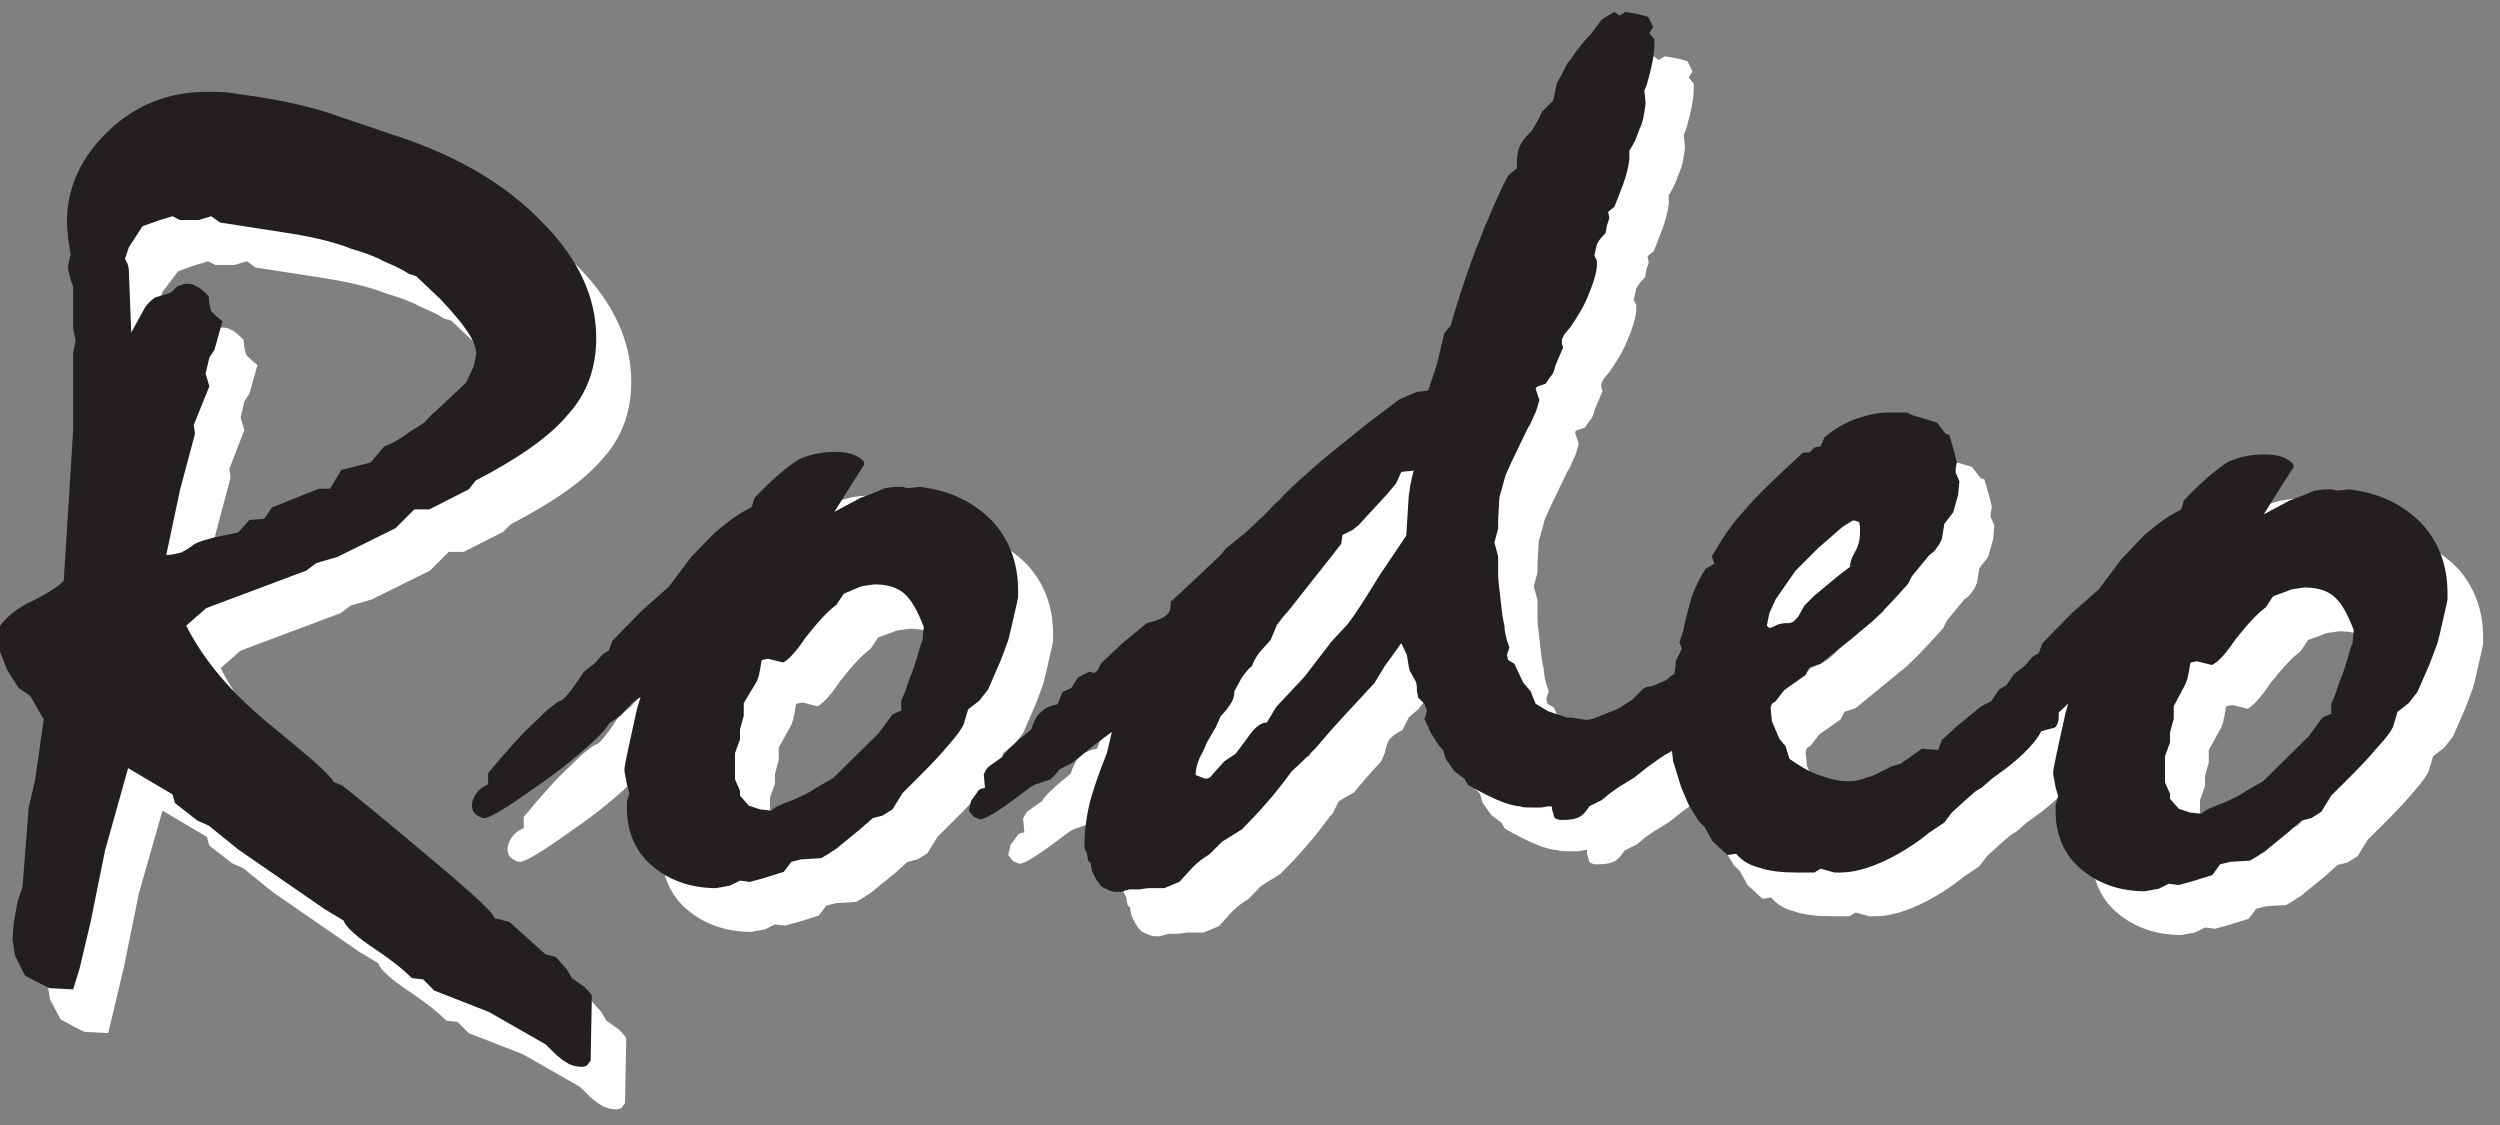 <?xml version="1.0" encoding="UTF-8"?>
<svg xmlns="http://www.w3.org/2000/svg" xmlns:xlink="http://www.w3.org/1999/xlink" version="1.1" id="Layer_1" x="0px" y="0px" viewBox="0 0 400 180" style="enable-background:new 0 0 400 180;" xml:space="preserve"><rect x="0" y="0" width="400" height="180" fill="#808080" stroke="none"/> <style type="text/css"> .st0{fill:#FFFFFF;} .st1{fill:#231F20;} </style> <g id="surface1"> <path class="st0" d="M331,124.6c-3.2,3.2-6.9,6.2-11.3,9.2c-4.2,3-6.9,4.6-7.7,4.6c-0.4,0-0.8-0.2-1.4-0.6 c-0.4-0.4-0.6-0.8-0.6-1.4c0-0.6,0.2-1.2,0.6-1.8s1-1.2,2-1.6v-1.8c3-3.6,5.5-6.4,7.5-8.2c1-1,2-2,2.6-2.4c0.8-0.6,1.2-1,1.6-1 c0.8-0.6,1.6-1.6,2.8-3.4l0.8-1.2l1.8-1.4l1.2-1.4l1-0.6l0.6-1.6l4.7-4.8l4.3-3.8l3.6-4.8l3.6-3.8c1.2-1,2.6-2.2,4.2-3.2l1.8-1 l0.4-1.4c3-3.2,5.5-5.2,7.1-6.2c1.8-0.8,3.7-1.2,5.9-1.2c1.2,0,2.4,0.2,3.2,0.6c0.8,0.4,1.4,0.8,1.4,1.4l-1.8,2.8l-3,4.8l4.1-2.2 l2.6-1l1.4-0.6l1.6-0.2h1.2l0.8,0.2l2-0.2c4.9,0.6,8.5,2.4,11.5,5.4c2.8,3,4.2,6.8,4.2,11.2v1l-0.2,1l-1,4.4l-0.4,1.6l-1.2,3.2 l-2,4.6l-1.4,1.8l-1.8,1.4l-0.6,2c0,0.4-0.8,1.8-2.8,4c-1.8,2.2-4.3,4.6-7.1,7.4l-1.6,2.6l-1.6,1l-1.6,0.4l-2,1.8l-3.2,2.6 c-0.4,0.4-1,0.8-1.4,1c-0.2,0.2-0.6,0.4-1.6,1l-3.2,0.2l-1.6,0.4l-1.2,1.6l-3.2,1l-2.2,0.6l-1.6-0.2l-1.6,0.8l-2.2,0.4 c-4,0-7.5-1.2-10.3-3.6c-2.6-2.2-4-5.4-4-9.2v-1l0.4-1.4l-0.4-1.4l-0.4-2.2c0-1,0.8-4.2,2-9.8l0.6-2l-1.4,1l-1.8,2l-1.8,1.2 L331,124.6z M353.4,120v2l-0.6,2.2v1.6L352,128v2c0,1,0,1.8,0,2.2l0.8,1.8v0.8l1.4,1.6l1.8,0.6l1.8,0.2c0.6-0.6,1.6-1,3.2-1.6 c1.4-0.6,2.8-1.2,3.9-2l2.8-1.6l7.3-7.2l2.2-3l1.4-0.6v-1.6l0.6-1.4c0.2-0.4,0.4-1.4,1-2.8c0.8-2,1.2-3.8,1.6-5l0.2-0.4l0.2-2.2 c-1-2.6-2-4.4-3.2-5.4c-1.2-1-2.8-1.4-4.7-1.4l-1.4,0.2c-0.4,0-1,0.2-1.4,0.4l-2.2,0.8l-1.2,1.8c-1.4,1-3,2.8-4.9,5.2 c-1.6,2.4-2.8,3.6-3.6,4l-2.4-0.6l-1,0.2c-0.2,0.6-0.2,1.4-0.4,2c0,0.4-0.2,0.8-0.4,1.4L353.4,120z M273.3,128.9l-0.2-1.8l-2.6,1.8 l-1.4,1l-2,1.6l-2.6,1.6l-1.4,1l-1.2,1l-2,1c-0.4,0.6-0.8,1.2-1.4,1.6c-0.6,0.4-1.6,0.6-3,0.6c-0.6,0-1-0.2-1.2-0.4l-0.4-1.4 c0-0.8,0.2-1.4,0.6-1.8c0.4-0.4,1-1,1.8-1.4v-2l1.8-2l2.4-2.6l1.4-2l1.4-0.6c0.4-1,0.8-1.6,1.4-2.2c0.6-0.4,1.4-1,2.8-1.8l0.6-1.2 l2.6-1.6l2.2-2l0.6-0.4l0.2-1.2v-0.8l1-2l-0.4-1l0.6-1.8c0.4-2.2,1-4,1.4-5.6c0.6-1.6,1.4-3.2,2.2-4.4l1.4-0.8l-0.4-1.2 c1.4-2.4,3-5,5.1-7.2c1.8-2.2,4.9-5.2,9.5-9.4h1l0.8-0.8l1-0.2l0.6-1.4c1.6-1.4,3.4-2.4,5.1-3c1.8-0.6,3.4-1,5.3-1h2.8l0.8,0.4 l4,1.2l1.4,1.8l0.6,0.2l0.8,2.8l0.4,1.6l-0.2,1v0.6l0.6,1.4l-0.2,2.2l-0.8,2.8l-1.4,1.8l-0.4,2.4c-0.2,0.4-0.4,1-0.8,1.4 c-0.2,0.4-0.6,0.8-1.2,1.2l-2.8,3.4l-0.6,1.2c-1.6,1.8-3.4,3.8-5.7,6l-8.3,6.8l-1.8,0.6l-0.6,1.2l-3.4,2.4l-1.4,1.8l-0.6,0.4 l-0.2,0.6l0.2,2.2l1.2,2.8l1,1.2l0.6,2c1.4,1,3,2,4.7,2.6c1.6,0.6,3.2,1,4.7,1c1,0,2-0.2,3-0.6c1-0.2,2.4-1,4-1.8l1.4-0.4l3.4-2.4 l2.2-0.9l1-0.5l2.4-2.2l3.9-3.2l1.6-0.8l1.2-1.8c0.8-0.6,1.6-1,2.6-1.4l3-1.2c0.6-0.8,1.2-1.6,2-2c0.8-0.6,1.6-1,2.6-1.2l1.6-1.6 l1.6-0.4l1-0.2c0.8,0,1.2,0,1.6,0.2c0.2,0.2,0.4,0.8,0.4,1.4l-0.2,1.4l-0.8,1.2l-0.4,1.2c-0.4,0.8-1,1.6-2,2.6L335,121v0.6 c0,0.8-0.2,1.4-0.6,1.8l-2.2,0.6c-0.8,1.6-2.6,3.6-5.7,6l-2.2,1.6l-1.6,1.4l-1,0.6l-1.6,1.4l-2.2,2l-1.2,1.6l-2.4,1.6 c-2.2,1.8-4.7,3.4-7.3,4.6c-2.6,1.2-4.9,1.8-6.9,1.8h-1l-2.2-0.6l-1,0.6h-2.8c-2.4,0-4.4-0.2-6.1-0.8c-1.6-0.4-2.8-1.2-3.6-2.2 l-1.4,0.2l-2.4-2.2l-1.2-2.2l-1-1l-1.6-2.6l-1.2-2.8L273.3,128.9z M300.1,98.9l1.3-1.1c0-0.6,0.5-1.5,1.2-2.5c0.6-1,0.8-2,0.8-3.2 c0-0.8,0-1.4-0.2-1.6l-0.6-0.2h-0.4l-1.6,1l-3.9,3.4l-3.6,3.6l-3.2,4.6l-1,2.2l-0.4,2l0.2,0.2l0.2,0.2l0.6-0.2 c0.4-0.2-0.4,0.2-0.4,0.2l0.6-0.6l1.8-0.8l1.1-0.7l0.8-0.7l0.9-0.9l1.9-1.5L300.1,98.9z M209.8,120.2l4.4-4.8l2.8-3.2l2.9-3 l1.2-2.2c1.4-1.8,3-4.4,5.1-7.8l4.3-6.4l0.4-6.4c0.2-1,0.2-1.8,0.4-2.2c0-0.4,0.2-1,0.4-1.8l-2,0.2l-0.8,1.8l-1.2,1.6l-2.4,2.6 l-2.2,2.4l-1,0.8l-1.6,0.8l-0.2,1.4l-1.4,1.8l-7.1,9c-0.6,0.6-1.2,1.4-1.8,2.2l-1,2.4l-1.8,2c-0.6,0.8-1,1.6-1.2,2.2 c-0.6,0.4-1,1-1.6,1.8l-1.2,2.2c0,0.8-0.2,1.4-0.6,2c-0.4,0.6-0.8,1.2-1.6,2l-0.8,1.8l-1.4,2.4l-0.6,1.4c-0.8,1.4-1.2,2.6-1.2,3.8 l1,0.4l0.6,0.2c0.4,0,0.8-0.2,1.2-0.8l1.8-2l1.8-1.2l1.8-2.4c1.2-1.8,3.3-4.2,4.3-4.2L209.8,120.2z M261.8,121.6l3-1.2l2.2-1.4 l1.6-1.6c0.4-0.4,1-0.6,1.6-0.6l4.7-2l2.4-2.6l1.8-0.6c0.4-0.2,0.8-0.4,1-0.8l1.6-1.2l1.4-0.4h0.8l0.6,0.2l0.6,0.8l0.2,0.8 l-0.6,2.4l-0.4,1.2l-2.4,3.4l-3.2,3c0,1-0.4,1.6-0.8,2s-1.2,0.6-2.4,0.8c-0.4,1.4-1,2.4-1.6,3c-0.8,0.6-1.8,1.2-3.4,1.6l-0.8,1 l-1.6,0.8l-1.6,1.2l-2,0.6l-0.4,0.2c-1.2,0.8-2,1.6-2.6,2.2c-1,0-1.8,0.2-2.4,0.4l-2.2,1l-1.4,0.4l-1.8-0.2l-1.2,0.2h-1.4 c-1,0-1.6,0-2-0.2c-0.6,0-1.4-0.2-2.6-0.6c-1.6-0.6-3.6-1.6-5.7-2.8l-0.6-1l-1.6-1.2l-1.4-2l-0.4-1.4l-0.6-0.6l-1.4-2.2l-1-2.2 l0.2-0.4l0.2-1l-0.4-1l-1-1c0-0.4-0.2-0.8-0.2-1.2c0-0.4,0-1-0.2-1.4l-1-1.8l-0.4-2.4l-1-2.2l-1.8,2.2l-1.2,1.6l-1.6,1.4l-1,2 c-0.8,0.4-1.4,0.8-2,1.4c-0.4,0.4-0.6,1.2-0.8,2.2l-0.6,1.4l-2,2.2l-2.4,2.8l-2.4,1.4l-1,2l-0.4,0.4c-2.6,3.6-5.3,6.6-7.9,9.2 l-3.2,2l-1.9,2c-1,0.6-1.8,1.2-2.6,2l-2.2,2.4l-2.4,1h-2.6l-1.4,0.2h-1.6l-1.4,0.4h-0.8c-0.6,0-1.4-0.4-2.2-0.8 c-0.6-0.6-1.2-1.6-1.6-2.6l-0.2-1.2l-0.4-0.4l-0.2-1.2l-0.4-0.8c0-2.2,0.2-4.4,0.8-7c0.6-2.4,1.6-5.2,2.8-8.2l0.8-3.4l-3.2,2.4 l-3.2,2.6l-2,1c-0.4,0.6-0.8,1-1.4,1.6l-2.4,0.8l-0.8,0.4c-4.5,3.4-7.1,5.2-8.1,5.2l-1-0.4l-0.8-1l0.4-1.6l1-1.4 c0.2-0.4,0.6-0.6,1.2-0.6l-0.2-2.2c0.2-0.4,0.4-1,1-1.4l2-1.4c0.6-1,1.4-1.6,2.2-2.4l2.4-2c0.4-1.2,0.8-2.2,1.6-2.8 c0.6-0.6,1.4-1,2.6-1.2l0.8-2l1.4-0.6l1-1.6c0.2-0.2,1-0.6,1.8-1h0.4l0.4,0.2l0.6-0.4l0.6-1.2l3.4-3.2l3.9-3.2 c1.6-0.4,2.6-0.8,3-1.2c0.6-0.4,0.8-1,0.8-1.8v-0.4l2.6-2.4l5.3-5l1-1.2l3-2.4l3.4-3.2c0.6-0.6,1.2-1.4,2.2-2.2 c0.8-1,1.8-1.8,2.8-2.8c1.2-1,2.2-2,3.4-3c1.2-1,2.6-2.2,4.4-3.6l3.2-2.6l5.3-4l2.8-1.2l1.8-0.2l1.4-4.2l1.2-5l1-1.2 c1.2-4.2,2.6-8.4,4.1-12.4c0.8-1.8,1.2-3.2,1.8-4.4c1-2.4,2-4.8,3.3-7.2l1.4-1.2v-0.8c0-1.2,0.2-2,0.4-2.6c0.4-0.8,0.8-1.4,1.6-2.2 l0.4-0.4c0.6-1,1.2-2,1.6-3l1.8-1.8l0.6-2.8c0.2-0.4,0.6-1,1-1.8c0.4-1,0.8-1.6,1.2-2c0.8-1.2,1.8-2.6,3.2-4l1.8-2.4l2-1.2l0.8,0.6 l1-0.6l2.2,0.4l1.4,0.4l0.8,1.6l-0.6,1l0.8,1v0.8c0,1.6-0.4,3.6-1.2,6.4l-0.4,1l0.2,2c-0.2,1.6-0.4,3-1,4.2 c-0.4,1.2-0.8,2.2-1.6,3.4v1.4c-0.2,1.6-0.6,2.8-1,4l-1.4,3.6l-1,0.8l0.2,1l-0.4,1.2l-0.2,1.2c-0.6,0.6-1,1-1.4,1.8l-0.4,1.8 l0.4,0.8v1c-0.2,1.6-0.8,3.2-1.4,4.6c-0.6,1.6-1.6,3.2-2.8,5l-1,1.2l-0.4,0.8v0.6l0.2,0.6l-1.2,2.8c-0.2,0.8-0.4,1.4-0.6,1.6 c-0.2,0.2-0.6,0.8-1,1.4l-1.2,0.4c-0.4,0.2-0.4,0.4-0.4,0.4l0.2,0.6l0.4,1.2c-0.2,0.8-0.4,1.4-0.6,2c-0.4,0.6-0.6,1.6-1.2,2.4 l-2.6,5.4l-1,2.2l-1,3.6l-0.2,3.6v1.4l-0.6,2.2l0.6,2.2c0,1.2,0,2.2,0,3c0,0.8,0.2,2.2,0.4,4c0.2,2,0.4,3.4,0.6,4 c0,0.8,0.2,2,0.8,3.6l-0.2,0.6l-0.2,0.6l0.2,0.8l1,0.6l1.4,3l1.2,1.4l0.8,2l2,1.2l3,1h0.6l2.6,0.4l1-0.2L261.8,121.6z M102.2,124.1 c-3.2,3.2-6.9,6.2-11.3,9.2c-4.2,3-6.9,4.6-7.7,4.6c-0.4,0-0.8-0.2-1.4-0.6c-0.4-0.4-0.6-0.8-0.6-1.4c0-0.6,0.2-1.2,0.6-1.8 c0.4-0.6,1-1.2,2-1.6v-1.8c3-3.6,5.5-6.4,7.5-8.2c1-1,2-2,2.6-2.4c0.8-0.6,1.2-1,1.6-1c0.8-0.6,1.6-1.6,2.8-3.4l0.8-1.2l1.8-1.4 l1.2-1.4l1-0.6l0.6-1.6l4.7-4.8l4.3-3.8l3.6-4.8l3.6-3.8c1.2-1,2.6-2.2,4.2-3.2l1.8-1l0.4-1.4c3-3.2,5.5-5.2,7.1-6.2 c1.8-0.8,3.6-1.2,5.9-1.2c1.2,0,2.4,0.2,3.2,0.6c0.8,0.4,1.4,0.8,1.4,1.4l-1.8,2.8l-3,4.8l4.1-2.2l2.6-1l1.4-0.6l1.6-0.2h1.2 l0.8,0.2l2-0.2c4.9,0.6,8.5,2.4,11.5,5.4c2.8,3,4.2,6.8,4.2,11.2v1l-0.2,1l-1,4.4l-0.4,1.6l-1.2,3.2l-2,4.6l-1.4,1.8l-1.8,1.4 l-0.6,2c0,0.4-0.8,1.8-2.8,4c-1.8,2.2-4.3,4.6-7.1,7.4l-1.6,2.6l-1.6,1l-1.6,0.4l-2,1.8l-3.2,2.6c-0.4,0.4-1,0.8-1.4,1 c-0.2,0.2-0.6,0.4-1.6,1l-3.2,0.2l-1.6,0.4l-1.2,1.6l-3.2,1l-2.2,0.6l-1.6-0.2l-1.6,0.8l-2.2,0.4c-4,0-7.5-1.2-10.3-3.6 c-2.6-2.2-4-5.4-4-9.2v-1l0.4-1.4l-0.4-1.4l-0.4-2.2c0-1,0.8-4.2,2-9.8l0.6-2l-1.4,1l-1.8,2l-1.8,1.2L102.2,124.1z M124.6,119.6v2 l-0.6,2.2v1.6l-0.8,2.2v2c0,1,0,1.8,0,2.2l0.8,1.8v0.8l1.4,1.6l1.8,0.6l1.8,0.2c0.6-0.6,1.6-1,3.2-1.6c1.4-0.6,2.8-1.2,3.9-2 l2.8-1.6l7.3-7.2l2.2-3l1.4-0.6v-1.6l0.6-1.4c0.2-0.4,0.4-1.4,1-2.8c0.8-2,1.2-3.8,1.6-5l0.2-0.4l0.2-2.2c-1-2.6-2-4.4-3.2-5.4 c-1.2-1-2.8-1.4-4.7-1.4l-1.4,0.2c-0.4,0-1,0.2-1.4,0.4l-2.2,0.8l-1.2,1.8c-1.4,1-3,2.8-4.9,5.2c-1.6,2.4-2.8,3.6-3.6,4l-2.4-0.6 l-1,0.2c-0.2,0.6-0.2,1.4-0.4,2c0,0.4-0.2,0.8-0.4,1.4L124.6,119.6z M17.3,165.3l-3.8-0.2l-1.6-0.8l-2.2-1.2L8,159.9l-0.4-2.6 l0.2-2.6l0.6-3.4l0.8-2.4l1-12.8l1-4.2l1.4-9.8l-2.2-3.8l-1.8-1.2l-1.8-2.8l-1.2-3v-1.8l-0.4-1.8c1.2-1.8,3-3.4,5.7-4.6 c2.4-1.2,4.2-2.4,4.9-3.2l1.5-24v-2.8l0-9.6l0.4-2l-0.4-2l0-6.2v-0.4c-0.4-1-0.6-2-0.8-2.8v-0.6l0.4-1.8l-0.4-2.6l-0.2-2.4 c0-5.8,2.3-10.6,6.7-14.8c4.4-4.2,9.7-6.2,15.6-6.2c1.8,0,3.2,0,4.2,0.2c1,0.2,3.2,0.4,6.5,1c3.2,0.6,6.9,1.4,10.7,2.8l9.5,3.2 c9.5,3.2,17,7.6,22.8,13.6c5.8,5.8,8.7,12,8.7,18.6c0,4.6-1.4,8.8-4.5,12.2c-3,3.6-7.9,7-14.8,10.6l-1.2,1.2l-6.3,3.2h-2.4l-3,3 l-9.3,4.6l-3.4,1l-1.6,1.2l-16,6l-3.2,2.8c2.8,5.6,7.3,10.8,13.1,15.6c6.1,5,9.7,8,10.5,9.4l1.4,0.6c7.5,6,13.3,11,17.6,14.6 c4.4,3.8,6.7,6,6.7,6.6l2.4,0.6l2,1.8l3.8,3.4l1.6,0.4l1.8,2l0.8,1.4l2,1.4c0.4,0.4,0.8,0.8,1.2,1.4l-0.2,10.4l-0.6,0.8l-0.6,0.2 c-1,0-2-0.2-2.8-0.8c-0.8-0.4-1.8-1.4-3.2-2.8l-9.1-5.2l-8.7-3.4l-1.8-1.8l-1.8-0.2c-1.8-1.8-4-3.4-6.7-5.2c-2.6-1.8-4-3.2-4.2-4 l-3-1.8l-13.9-9.6l-4.7-3.8l-1.8-0.8l-3.6-2.8l-0.4-1.4l-7.1-4.2L22.2,143l-2.3,11.4l-1.8,7.6L17.3,165.3z M32.2,95.9 c0.8,0,1.6-0.2,2.4-0.4c0.8-0.4,1.4-0.8,2.2-1.4c0.8-0.4,1.6-0.6,3-1l3.9-0.8l1.8-2l2.4-0.2l1.2-1.8l7.5-3h1.8l1.8-3l4.7-1.2 l2.2-2.6c1.2-0.4,2.6-1.2,4.2-2.4c1-0.6,1.6-1,2.2-1.4c0.4-0.4,1-1.2,2-2l4.7-4.4l1.2-2.6l0.4-2c0-2-2-4.8-5.8-8.8l-3.8-3.6 L71.1,51c-1.2-0.8-2.6-1.4-4-2c-1.4-0.8-3.2-1.4-5.2-2c-3-1.2-6.7-2-10.7-2.6l-10.3-1.6l-1.4-1l-2,0.6h-3l-1.2-0.6l-2,0.6l-2.8,1 L26,46.7l-0.6,1.8l0.4,0.8L26,50l0.6,10.2l2.2-4c0.4-0.6,0.8-1,1.6-1.6l2.6-0.8l1-1l1.2-0.4c0.6,0,1.2,0,1.8,0.4 c0.6,0.2,1.2,0.8,2,1.6c0,1,0.2,1.8,0.4,2.4c0.4,0.4,1,1,1.8,1.6L39.9,63l-0.8,1.2l-0.6,2.6l0.6,2L36.7,75l0.2,1.4l-2.4,9 L32.2,95.9z"></path> <path class="st1" d="M325.3,117.5c-3.2,3.2-6.9,6.2-11.3,9.2c-4.2,3-6.9,4.6-7.7,4.6c-0.4,0-0.8-0.2-1.4-0.6 c-0.4-0.4-0.6-0.8-0.6-1.4c0-0.6,0.2-1.2,0.6-1.8c0.4-0.6,1-1.2,2-1.6v-1.8c3-3.6,5.5-6.4,7.5-8.2c1-1,2-2,2.6-2.4 c0.8-0.6,1.2-1,1.6-1c0.8-0.6,1.6-1.6,2.8-3.4l0.8-1.2l1.8-1.4l1.2-1.4l1-0.6l0.6-1.6l4.7-4.8l4.3-3.8l3.6-4.8l3.6-3.8 c1.2-1,2.6-2.2,4.2-3.2l1.8-1l0.4-1.4c3-3.2,5.5-5.2,7.1-6.2c1.8-0.8,3.6-1.2,5.9-1.2c1.2,0,2.4,0.2,3.2,0.6 c0.8,0.4,1.4,0.8,1.4,1.4l-1.8,2.8l-3,4.8l4.1-2.2l2.6-1l1.4-0.6l1.6-0.2h1.2l0.8,0.2l2-0.2c4.9,0.6,8.5,2.4,11.5,5.4 c2.8,3,4.2,6.8,4.2,11.2v1l-0.2,1l-1,4.4l-0.4,1.6l-1.2,3.2l-2,4.6l-1.4,1.8l-1.8,1.4l-0.6,2c0,0.4-0.8,1.8-2.9,4 c-1.8,2.2-4.3,4.6-7.1,7.4l-1.6,2.6l-1.6,1l-1.6,0.4l-2,1.8l-3.2,2.6c-0.4,0.4-1,0.8-1.4,1c-0.2,0.2-0.6,0.4-1.6,1l-3.2,0.2 l-1.6,0.4L354,140l-3.2,1l-2.2,0.6l-1.6-0.2l-1.6,0.8l-2.2,0.4c-4,0-7.5-1.2-10.3-3.6c-2.6-2.2-4-5.4-4-9.2v-1l0.4-1.4l-0.4-1.4 l-0.4-2.2c0-1,0.8-4.2,2-9.8l0.6-2l-1.4,1l-1.8,2l-1.8,1.2L325.3,117.5z M347.8,113v2l-0.6,2.2v1.6l-0.8,2.2v2c0,1,0,1.8,0,2.2 l0.8,1.8v0.8l1.4,1.6l1.8,0.6l1.8,0.2c0.6-0.6,1.6-1,3.2-1.6c1.4-0.6,2.8-1.2,3.9-2l2.8-1.6l7.3-7.2l2.2-3l1.4-0.6v-1.6l0.6-1.4 c0.2-0.4,0.4-1.4,1-2.8c0.8-2,1.2-3.8,1.6-5l0.2-0.4l0.2-2.2c-1-2.6-2-4.4-3.2-5.4c-1.2-1-2.8-1.4-4.7-1.4l-1.4,0.2 c-0.4,0-1,0.2-1.4,0.4l-2.2,0.8l-1.2,1.8c-1.4,1-3,2.8-4.9,5.2c-1.6,2.4-2.8,3.6-3.7,4l-2.4-0.6l-1,0.2c-0.2,0.6-0.2,1.4-0.4,2 c0,0.4-0.2,0.8-0.4,1.4L347.8,113z M267.7,121.8l-0.2-1.8l-2.6,1.8l-1.4,1l-2,1.6l-2.6,1.6l-1.4,1l-1.2,1l-2,1 c-0.4,0.6-0.8,1.2-1.4,1.6c-0.6,0.4-1.6,0.6-3,0.6c-0.6,0-1-0.2-1.2-0.4l-0.4-1.4c0-0.8,0.2-1.4,0.6-1.8c0.4-0.4,1-1,1.8-1.4v-2 l1.8-2l2.4-2.6l1.4-2l1.4-0.6c0.4-1,0.8-1.6,1.4-2.2c0.6-0.4,1.4-1,2.8-1.8l0.6-1.2l2.6-1.6l2.2-2l0.6-0.4l0.2-1.2v-0.8l1-2l-0.4-1 l0.6-1.8c0.4-2.2,1-4,1.4-5.6c0.6-1.6,1.4-3.2,2.2-4.4l1.4-0.8l-0.4-1.2c1.4-2.4,3-5,5.1-7.2c1.8-2.2,4.9-5.2,9.5-9.4h1l0.8-0.8 l1-0.2l0.6-1.4c1.6-1.4,3.4-2.4,5.1-3c1.8-0.6,3.4-1,5.3-1h2.8l0.8,0.4l4,1.2l1.4,1.8l0.6,0.2l0.8,2.8l0.4,1.6l-0.2,1v0.6l0.6,1.4 l-0.2,2.2l-0.8,2.8l-1.4,1.8l-0.4,2.4c-0.2,0.4-0.4,1-0.8,1.4c-0.2,0.4-0.6,0.8-1.2,1.2l-2.8,3.4l-0.6,1.2c-1.6,1.8-3.4,3.8-5.7,6 l-8.3,6.8l-1.8,0.6l-0.6,1.2l-3.4,2.4l-1.4,1.8l-0.6,0.4l-0.2,0.6l0.2,2.2l1.2,2.8l1,1.2l0.6,2c1.4,1,3,2,4.7,2.6 c1.6,0.6,3.2,1,4.7,1c1,0,2-0.2,3-0.6c1-0.2,2.4-1,4-1.8l1.4-0.4l3.4-2.4l2.6,0.2l0.6-1.6l2.4-2.2l3.9-3.2l1.6-0.8l1.2-1.8 c0.8-0.6,1.6-1,2.6-1.4l3-1.2c0.6-0.8,1.2-1.6,2-2c0.8-0.6,1.6-1,2.6-1.2l1.6-1.6l1.6-0.4l1-0.2c0.8,0,1.2,0,1.6,0.2 c0.2,0.2,0.4,0.8,0.4,1.4l-0.2,1.4l-0.8,1.2L335,108c-0.4,0.8-1,1.6-2,2.6l-3.6,3.4v0.6c0,0.8-0.2,1.4-0.6,1.8l-2.2,0.6 c-0.8,1.6-2.6,3.6-5.7,6l-2.2,1.6l-1.6,1.4l-1,0.6l-1.6,1.4l-2.2,2l-1.2,1.6l-2.4,1.6c-2.2,1.8-4.7,3.4-7.3,4.6 c-2.6,1.2-4.9,1.8-6.9,1.8h-1l-2.2-0.6l-1,0.6h-2.8c-2.4,0-4.4-0.2-6.1-0.8c-1.6-0.4-2.8-1.2-3.6-2.2l-1.4,0.2l-2.4-2.2l-1.2-2.2 l-1-1l-1.6-2.6l-1.2-2.8L267.7,121.8z M294.4,91.9l1.6-1.2c0-0.6,0.2-1.4,0.8-2.4c0.6-1,0.8-2,0.8-3.2c0-0.8,0-1.4-0.2-1.6 l-0.6-0.2h-0.4l-1.6,1l-3.9,3.4l-3.6,3.6l-3.2,4.6l-1,2.2l-0.4,2l0.2,0.2l0.2,0.2l0.6-0.2c0.4-0.2,0.8-0.4,0.8-0.4l1-0.2h0.8 l0.6-0.2l0.8-0.8l1-1.8l1.6-1.6L294.4,91.9z M204.2,113.1l4.5-4.8l4.3-5.6l1.1-1.2l1.5-1.6c1.4-1.8,3-4.4,5.1-7.8l4.3-6.4l0.4-6.4 c0.2-1,0.2-1.8,0.4-2.2c0-0.4,0.2-1,0.4-1.8l-2,0.2l-0.8,1.8L222,79l-2.4,2.6l-2.2,2.4l-1,0.8l-1.6,0.8l-0.2,1.4l-1.4,1.8l-7.1,9 c-0.6,0.6-1.2,1.4-1.8,2.2l-1,2.4l-1.8,2c-0.6,0.8-1,1.6-1.2,2.2c-0.6,0.4-1,1-1.6,1.8l-1.2,2.2c0,0.8-0.2,1.4-0.6,2 c-0.4,0.6-0.8,1.2-1.6,2l-0.8,1.8l-1.4,2.4l-0.6,1.4c-0.8,1.4-1.2,2.6-1.2,3.8l1,0.4l0.6,0.2c0.4,0,0.8-0.2,1.2-0.8l1.8-2l1.8-1.2 l1.8-2.4c1.2-1.8,2.2-2.6,3.2-2.6L204.2,113.1z M214.9,114.7l-2,2.2l-2.4,2.8l-2.2,2.2l-1.3,1.2l-0.4,0.4c-2.6,3.6-5.3,6.6-7.9,9.2 l-3.2,2l-2,2c-1,0.6-1.8,1.2-2.6,2l-2.2,2.4l-2.4,1h-2.6l-1.4,0.2h-1.6l-1.4,0.4h-0.8c-0.6,0-1.4-0.4-2.2-0.8 c-0.6-0.6-1.2-1.6-1.6-2.6l-0.2-1.2l-0.4-0.4l-0.2-1.2l-0.4-0.8c0-2.2,0.2-4.4,0.8-7c0.6-2.4,1.6-5.2,2.8-8.2l0.8-3.4l-3.2,2.4 l-3.2,2.6l-2,1c-0.4,0.6-0.8,1-1.4,1.6l-2.4,0.8l-0.8,0.4c-4.4,3.4-7.1,5.2-8.1,5.2l-1-0.4l-0.8-1l0.4-1.6l1-1.4 c0.2-0.4,0.6-0.6,1.2-0.6l-0.2-2.2c0.2-0.4,0.4-1,1-1.4l2-1.4c0.6-1,1.4-1.6,2.2-2.4l2.4-2c0.4-1.2,0.8-2.2,1.6-2.8 c0.6-0.6,1.4-1,2.6-1.2l0.8-2l1.4-0.6l1-1.6c0.2-0.2,1-0.6,1.8-1h0.4l0.4,0.2l0.6-0.4l0.6-1.2l3.4-3.2l3.9-3.2 c1.6-0.4,2.6-0.8,3-1.2c0.6-0.4,0.8-1,0.8-1.8v-0.4l2.6-2.4l5.3-5l1-1.2l3-2.4l3.4-3.2c0.6-0.6,1.2-1.4,2.2-2.2 c0.8-1,1.8-1.8,2.8-2.8c1.2-1,2.2-2,3.4-3c1.2-1,2.6-2.2,4.4-3.6l3.2-2.6l5.3-4l2.8-1.2l1.8-0.2l1.4-4.2l1.2-5l1-1.2 c1.2-4.2,2.6-8.4,4.1-12.4c0.8-1.8,1.2-3.2,1.8-4.4c1-2.4,2-4.8,3.3-7.2l1.4-1.2v-0.8c0-1.2,0.2-2,0.4-2.6c0.4-0.8,0.8-1.4,1.6-2.2 l0.4-0.4c0.6-1,1.2-2,1.6-3l1.8-1.8l0.6-2.8c0.2-0.4,0.6-1,1-1.8c0.4-1,0.8-1.6,1.2-2c0.8-1.2,1.8-2.6,3.2-4l1.8-2.4l2-1.2l0.8,0.6 l1-0.6l2.2,0.4l1.4,0.4l0.8,1.6l-0.6,1l0.8,1v0.8c0,1.6-0.4,3.6-1.2,6.4l-0.4,1l0.2,2c-0.2,1.6-0.4,3-1,4.2 c-0.4,1.2-0.8,2.2-1.6,3.4v1.4c-0.2,1.6-0.6,2.8-1,4l-1.4,3.6l-1,0.8l0.2,1l-0.4,1.2l-0.2,1.2c-0.6,0.6-1,1-1.4,1.8l-0.4,1.8 l0.4,0.8v1c-0.2,1.6-0.8,3.2-1.4,4.6c-0.6,1.6-1.6,3.2-2.8,5l-1,1.2l-0.4,0.8V55l0.2,0.6l-1.2,2.8c-0.2,0.8-0.4,1.4-0.6,1.6 c-0.2,0.2-0.6,0.8-1,1.4l-1.2,0.4c-0.4,0.2-0.4,0.4-0.4,0.4l0.2,0.6l0.4,1.2c-0.2,0.8-0.4,1.4-0.6,2c-0.4,0.6-0.6,1.6-1.2,2.4 l-2.6,5.4l-1,2.2l-1,3.6l-0.2,3.6v1.4l-0.6,2.2l0.6,2.2c0,1.2,0,2.2,0,3c0,0.8,0.2,2.2,0.4,4c0.2,2,0.4,3.4,0.6,4 c0,0.8,0.2,2,0.8,3.6l-0.2,0.6l-0.2,0.6l0.2,0.8l1,0.6l1.4,3l1.2,1.4l0.8,2l2,1.2l3,1h0.6l2.6,0.4l1-0.2l1-0.4l3-1.2l2.2-1.4 l1.6-1.6c0.4-0.4,1-0.6,1.6-0.6l4.7-2l2.4-2.6l1.8-0.6c0.4-0.2,0.8-0.4,1-0.8l1.6-1.2l1.4-0.4h0.8l0.6,0.2l0.6,0.8l0.2,0.8 l-0.6,2.4l-0.4,1.2l-2.4,3.4l-3.2,3c0,1-0.4,1.6-0.8,2s-1.2,0.6-2.4,0.8c-0.4,1.4-1,2.4-1.6,3c-0.8,0.6-1.8,1.2-3.4,1.6l-0.8,1 l-1.6,0.8l-1.6,1.2l-2,0.6l-0.4,0.2c-1.2,0.8-2,1.6-2.6,2.2c-1,0-1.8,0.2-2.4,0.4l-2.2,1l-1.4,0.4l-1.8-0.2l-1.2,0.2h-1.4 c-1,0-1.6,0-2-0.2c-0.6,0-1.4-0.2-2.6-0.6c-1.6-0.6-3.6-1.6-5.7-2.8l-0.6-1l-1.6-1.2l-1.4-2l-0.4-1.4l-0.6-0.6l-1.4-2.2l-1-2.2 l0.2-0.4l0.2-1l-0.4-1l-1-1c0-0.4-0.2-0.8-0.2-1.2c0-0.4,0-1-0.2-1.4l-1-1.8l-0.4-2.4l-0.9-1.9l-1.5,2.1l-1.1,1.5l-1.7,2.8 M96.5,117.1c-3.2,3.2-6.9,6.2-11.3,9.2c-4.2,3-6.9,4.6-7.7,4.6c-0.4,0-0.8-0.2-1.4-0.6c-0.4-0.4-0.6-0.8-0.6-1.4 c0-0.6,0.2-1.2,0.6-1.8c0.4-0.6,1-1.2,2-1.6v-1.8c3-3.6,5.5-6.4,7.5-8.2c1-1,2-2,2.6-2.4c0.8-0.6,1.2-1,1.6-1 c0.8-0.6,1.6-1.6,2.8-3.4l0.8-1.2l1.8-1.4l1.2-1.4l1-0.6l0.6-1.6l4.7-4.8l4.3-3.8l3.6-4.8l3.7-3.8c1.2-1,2.6-2.2,4.2-3.2l1.8-1 l0.4-1.4c3-3.2,5.5-5.2,7.1-6.2c1.8-0.8,3.7-1.2,5.9-1.2c1.2,0,2.4,0.2,3.2,0.6c0.8,0.4,1.4,0.8,1.4,1.4l-1.8,2.8l-3,4.8l4.1-2.2 l2.6-1l1.4-0.6l1.6-0.2h1.2l0.8,0.2l2-0.2c4.9,0.6,8.5,2.4,11.5,5.4c2.8,3,4.2,6.8,4.2,11.2v1l-0.2,1l-1,4.4l-0.4,1.6l-1.2,3.2 l-2,4.6l-1.4,1.8l-1.8,1.4l-0.6,2c0,0.4-0.8,1.8-2.8,4c-1.8,2.2-4.3,4.6-7.1,7.4l-1.6,2.6l-1.6,1l-1.6,0.4l-2,1.8l-3.2,2.6 c-0.4,0.4-1,0.8-1.4,1c-0.2,0.2-0.6,0.4-1.6,1l-3.2,0.2l-1.6,0.4l-1.2,1.6l-3.2,1l-2.2,0.6l-1.6-0.2l-1.6,0.8l-2.2,0.4 c-4,0-7.5-1.2-10.3-3.6c-2.6-2.2-4-5.4-4-9.2v-1l0.4-1.4l-0.4-1.4l-0.4-2.2c0-1,0.8-4.2,2-9.8l0.6-2l-1.4,1l-1.8,2l-1.8,1.2 L96.5,117.1z M119,112.5v2l-0.6,2.2v1.6l-0.8,2.2v2c0,1,0,1.8,0,2.2l0.8,1.8v0.8l1.4,1.6l1.8,0.6l1.8,0.2c0.6-0.6,1.6-1,3.2-1.6 c1.4-0.6,2.8-1.2,3.9-2l2.8-1.6l7.3-7.2l2.2-3l1.4-0.6v-1.6l0.6-1.4c0.2-0.4,0.4-1.4,1-2.8c0.8-2,1.2-3.8,1.6-5l0.2-0.4l0.2-2.2 c-1-2.6-2-4.4-3.2-5.4c-1.2-1-2.8-1.4-4.7-1.4l-1.4,0.2c-0.4,0-1,0.2-1.4,0.4L135,95l-1.2,1.8c-1.4,1-3,2.8-4.9,5.2 c-1.6,2.4-2.8,3.6-3.6,4l-2.4-0.6l-1,0.2c-0.2,0.6-0.2,1.4-0.4,2c0,0.4-0.2,0.8-0.4,1.4L119,112.5z M11.7,158.3l-3.8-0.2l-1.6-0.8 L4,156.1l-1.6-3.2L2,150.3l0.2-2.6l0.6-3.4l0.8-2.4l1-12.8l1-4.2l1.4-9.8l-2.2-3.8l-1.8-1.2l-1.8-2.8l-1.2-3v-1.8l-0.4-1.8 c1.2-1.8,3-3.4,5.7-4.6c2.4-1.2,4.2-2.4,4.9-3.2l1.5-24v-2.8l0-9.6l0.4-2l-0.4-2l0-6.2v-0.4c-0.4-1-0.6-2-0.8-2.8v-0.6l0.4-1.8 l-0.4-2.6l-0.2-2.4c0-5.8,2.3-10.6,6.7-14.8c4.4-4.2,9.7-6.2,15.6-6.2c1.8,0,3.2,0,4.2,0.2c1,0.2,3.2,0.4,6.5,1 c3.2,0.6,6.9,1.4,10.7,2.8l9.5,3.2c9.5,3.2,17,7.6,22.8,13.6c5.8,5.8,8.7,12,8.7,18.6c0,4.6-1.4,8.8-4.5,12.2 c-3,3.6-7.9,7-14.8,10.6L75,78.3l-6.3,3.2h-2.4l-3,3l-9.3,4.6l-3.4,1l-1.6,1.2l-16,6l-3.2,2.8c2.8,5.6,7.3,10.8,13.1,15.6 c6.1,5,9.7,8,10.5,9.4l1.4,0.6c7.5,6,13.3,11,17.6,14.6c4.4,3.8,6.7,6,6.7,6.6l2.4,0.6l2,1.8l3.8,3.4l1.6,0.4l1.8,2l0.8,1.4l2,1.4 c0.4,0.4,0.8,0.8,1.2,1.4l-0.2,10.4l-0.6,0.8l-0.6,0.2c-1,0-2-0.2-2.8-0.8c-0.8-0.4-1.8-1.4-3.2-2.8l-9.1-5.2l-8.7-3.4l-1.8-1.8 l-1.8-0.2c-1.8-1.8-4-3.4-6.7-5.2c-2.6-1.8-4-3.2-4.2-4l-3-1.8l-13.9-9.6l-4.7-3.8l-1.8-0.8l-3.6-2.8l-0.4-1.4l-7.1-4.2l-3.7,13.2 l-2.3,11.4l-1.8,7.6L11.7,158.3z M26.6,88.8c0.8,0,1.6-0.2,2.4-0.4c0.8-0.4,1.4-0.8,2.2-1.4c0.8-0.4,1.6-0.6,3-1l3.9-0.8l1.8-2 l2.4-0.2l1.2-1.8l7.5-3h1.8l1.8-3l4.7-1.2l2.2-2.6c1.2-0.4,2.6-1.2,4.2-2.4c1-0.6,1.6-1,2.2-1.4c0.4-0.4,1-1.2,2-2l4.7-4.4l1.2-2.6 l0.4-2c0-2-2-4.8-5.8-8.8l-3.8-3.6l-1.2-0.4c-1.2-0.8-2.6-1.4-4-2c-1.4-0.8-3.2-1.4-5.2-2c-3-1.2-6.7-2-10.7-2.6l-10.3-1.6l-1.4-1 l-2,0.6h-3l-1.2-0.6l-2,0.6l-2.8,1l-2.2,3.4l-0.6,1.8l0.4,0.8l0.2,0.8L21,53.2l2.2-4c0.4-0.6,0.8-1,1.6-1.6l2.6-0.8l1-1l1.2-0.4 c0.6,0,1.2,0,1.8,0.4c0.6,0.2,1.2,0.8,2,1.6c0,1,0.2,1.8,0.4,2.4c0.4,0.4,1,1,1.8,1.6L34.3,56l-0.8,1.2l-0.6,2.6l0.6,2L31,68 l0.2,1.4l-2.4,9L26.6,88.8z"></path> </g> </svg>
